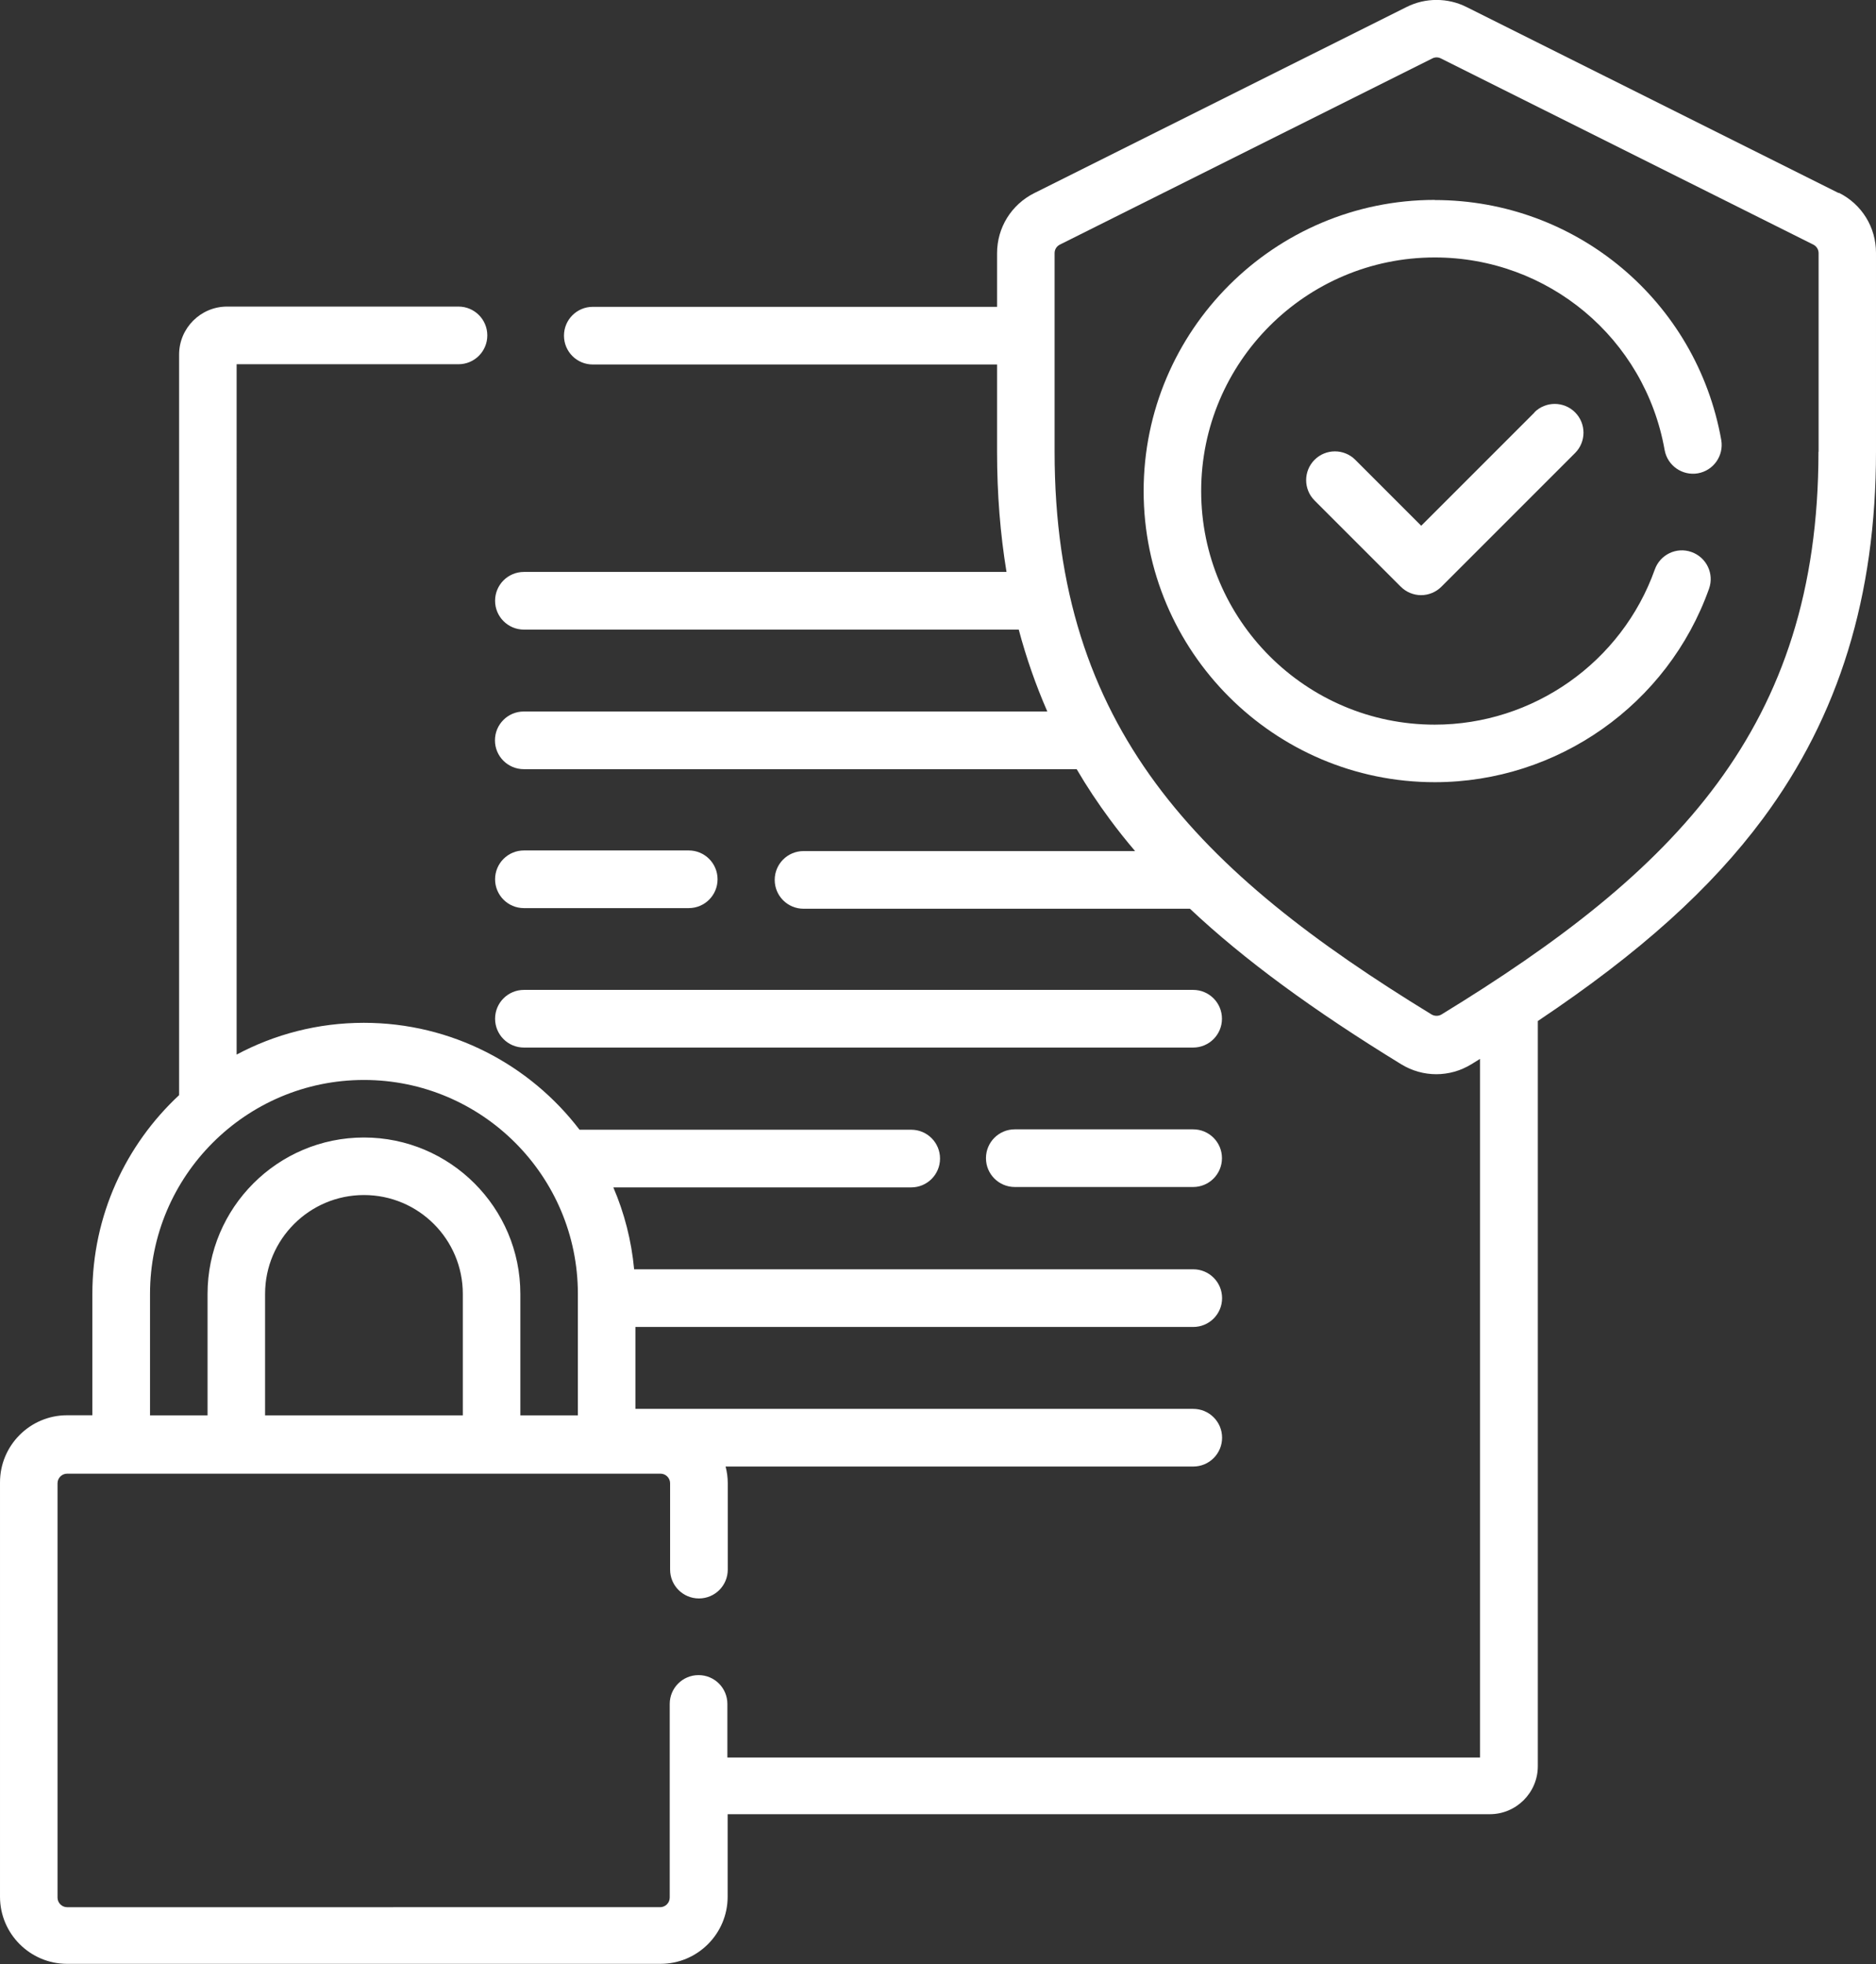 <svg xmlns="http://www.w3.org/2000/svg" id="Layer_2" data-name="Layer 2" viewBox="0 0 147.06 153.95"><rect x="0" y="0" width="147.06" height="153.95" fill="#333333" stroke="none"/><defs><style> .cls-1 { fill: #fff; } </style></defs><g id="Layer_1-2" data-name="Layer 1"><g><path class="cls-1" d="M41.07,71.18h12.92c1.25,0,2.26-1.01,2.26-2.26s-1.01-2.26-2.26-2.26h-12.92c-1.25,0-2.26,1.01-2.26,2.26s1.01,2.26,2.26,2.26h0Z"></path><path class="cls-1" d="M41.07,82.11h52.46c1.25,0,2.26-1.01,2.26-2.26s-1.01-2.26-2.26-2.26h-52.46c-1.25,0-2.26,1.01-2.26,2.26s1.01,2.26,2.26,2.26h0Z"></path><path class="cls-1" d="M93.53,88.52h-13.98c-1.25,0-2.26,1.01-2.26,2.26s1.01,2.26,2.26,2.26h13.98c1.25,0,2.26-1.01,2.26-2.26s-1.01-2.26-2.26-2.26Z"></path><path class="cls-1" d="M144.15,15.14L114.96.55c-1.47-.74-3.23-.74-4.7,0l-29.19,14.59h0c-1.79.9-2.91,2.7-2.91,4.71v4.2h-31.69c-1.25,0-2.26,1.01-2.26,2.26s1.01,2.26,2.26,2.26h31.69v6.86c0,3.29.25,6.42.74,9.4h-37.83c-1.25,0-2.26,1.01-2.26,2.26s1.01,2.26,2.26,2.26h38.79c.59,2.22,1.34,4.36,2.24,6.42h-41.04c-1.25,0-2.26,1.01-2.26,2.26s1.01,2.26,2.26,2.26h43.34c.79,1.35,1.66,2.66,2.6,3.93.62.84,1.28,1.67,1.98,2.49h-25.99c-1.25,0-2.26,1.01-2.26,2.26s1.01,2.26,2.26,2.26h30.29c4.25,4,9.63,7.94,16.56,12.19.85.52,1.8.78,2.75.78s1.9-.26,2.75-.78c.23-.14.46-.28.68-.42v54.76h-59v-4.2c0-1.25-1.01-2.26-2.26-2.26s-2.26,1.01-2.26,2.26v15.18c0,.41-.34.75-.75.75H5.26c-.41,0-.75-.34-.75-.75v-32.48c0-.41.34-.75.75-.75h46.52c.41,0,.75.34.75.75v6.77c0,1.25,1.01,2.26,2.26,2.26s2.26-1.01,2.26-2.26v-6.77c0-.45-.06-.89-.17-1.31h36.66c1.25,0,2.26-1.01,2.26-2.26s-1.01-2.26-2.26-2.26h-43.73v-6.42h43.73c1.25,0,2.26-1.01,2.26-2.26s-1.01-2.26-2.26-2.26h-43.83c-.21-2.26-.77-4.42-1.63-6.42h23.35c1.25,0,2.26-1.01,2.26-2.26s-1.01-2.26-2.26-2.26h-26c-3.89-5.09-10.02-8.38-16.91-8.38-3.6,0-6.99.9-9.97,2.49V28.55h17.39c1.25,0,2.26-1.01,2.26-2.26s-1.01-2.26-2.26-2.26h-18.14c-2.07,0-3.76,1.69-3.76,3.76v58.05c-4.18,3.89-6.8,9.43-6.8,15.57v9.52h-1.98c-2.9,0-5.26,2.36-5.26,5.26v32.48c0,2.9,2.36,5.26,5.26,5.26h46.52c2.9,0,5.26-2.36,5.26-5.26v-6.47h59.75c2.07,0,3.76-1.69,3.76-3.76v-58.41c8.03-5.37,13.58-10.39,17.65-15.87,5.96-8.04,8.86-17.45,8.86-28.77v-15.57c0-2.01-1.11-3.81-2.91-4.71h0ZM36.27,110.94h-15.49v-9.52c0-4.27,3.47-7.75,7.75-7.75s7.75,3.47,7.75,7.75v9.52h0ZM11.76,101.42c0-9.24,7.52-16.77,16.77-16.77s16.77,7.52,16.77,16.77v9.52h-4.51v-9.52c0-6.76-5.5-12.26-12.26-12.26s-12.26,5.5-12.26,12.26v9.52h-4.51v-9.52ZM142.55,35.41c0,21.67-11.3,32.94-29.54,44.1-.24.15-.55.15-.8,0-18.24-11.16-29.54-22.43-29.54-44.1v-15.57c0-.29.16-.54.42-.67l29.19-14.59c.21-.11.46-.11.67,0l29.19,14.59c.26.13.42.39.42.67v15.57h0Z"></path><path class="cls-1" d="M112.47,15.67c-12.58,0-22.82,10.24-22.82,22.82s10.24,22.82,22.82,22.82c9.63,0,18.27-6.09,21.5-15.16.42-1.17-.19-2.46-1.37-2.88-1.17-.42-2.46.19-2.88,1.37-2.59,7.27-9.53,12.16-17.25,12.16-10.1,0-18.31-8.21-18.31-18.31s8.21-18.31,18.31-18.31c8.89,0,16.47,6.34,18.02,15.09.22,1.23,1.39,2.04,2.61,1.83,1.23-.22,2.04-1.39,1.83-2.61-1.94-10.9-11.38-18.81-22.46-18.81h0Z"></path><path class="cls-1" d="M120.3,32.32l-8.89,8.89-5.17-5.17c-.88-.88-2.31-.88-3.19,0-.88.88-.88,2.31,0,3.19l6.76,6.76c.42.42,1,.66,1.59.66s1.17-.24,1.59-.66l10.48-10.48c.88-.88.88-2.31,0-3.19s-2.31-.88-3.19,0h0Z"></path></g></g></svg>